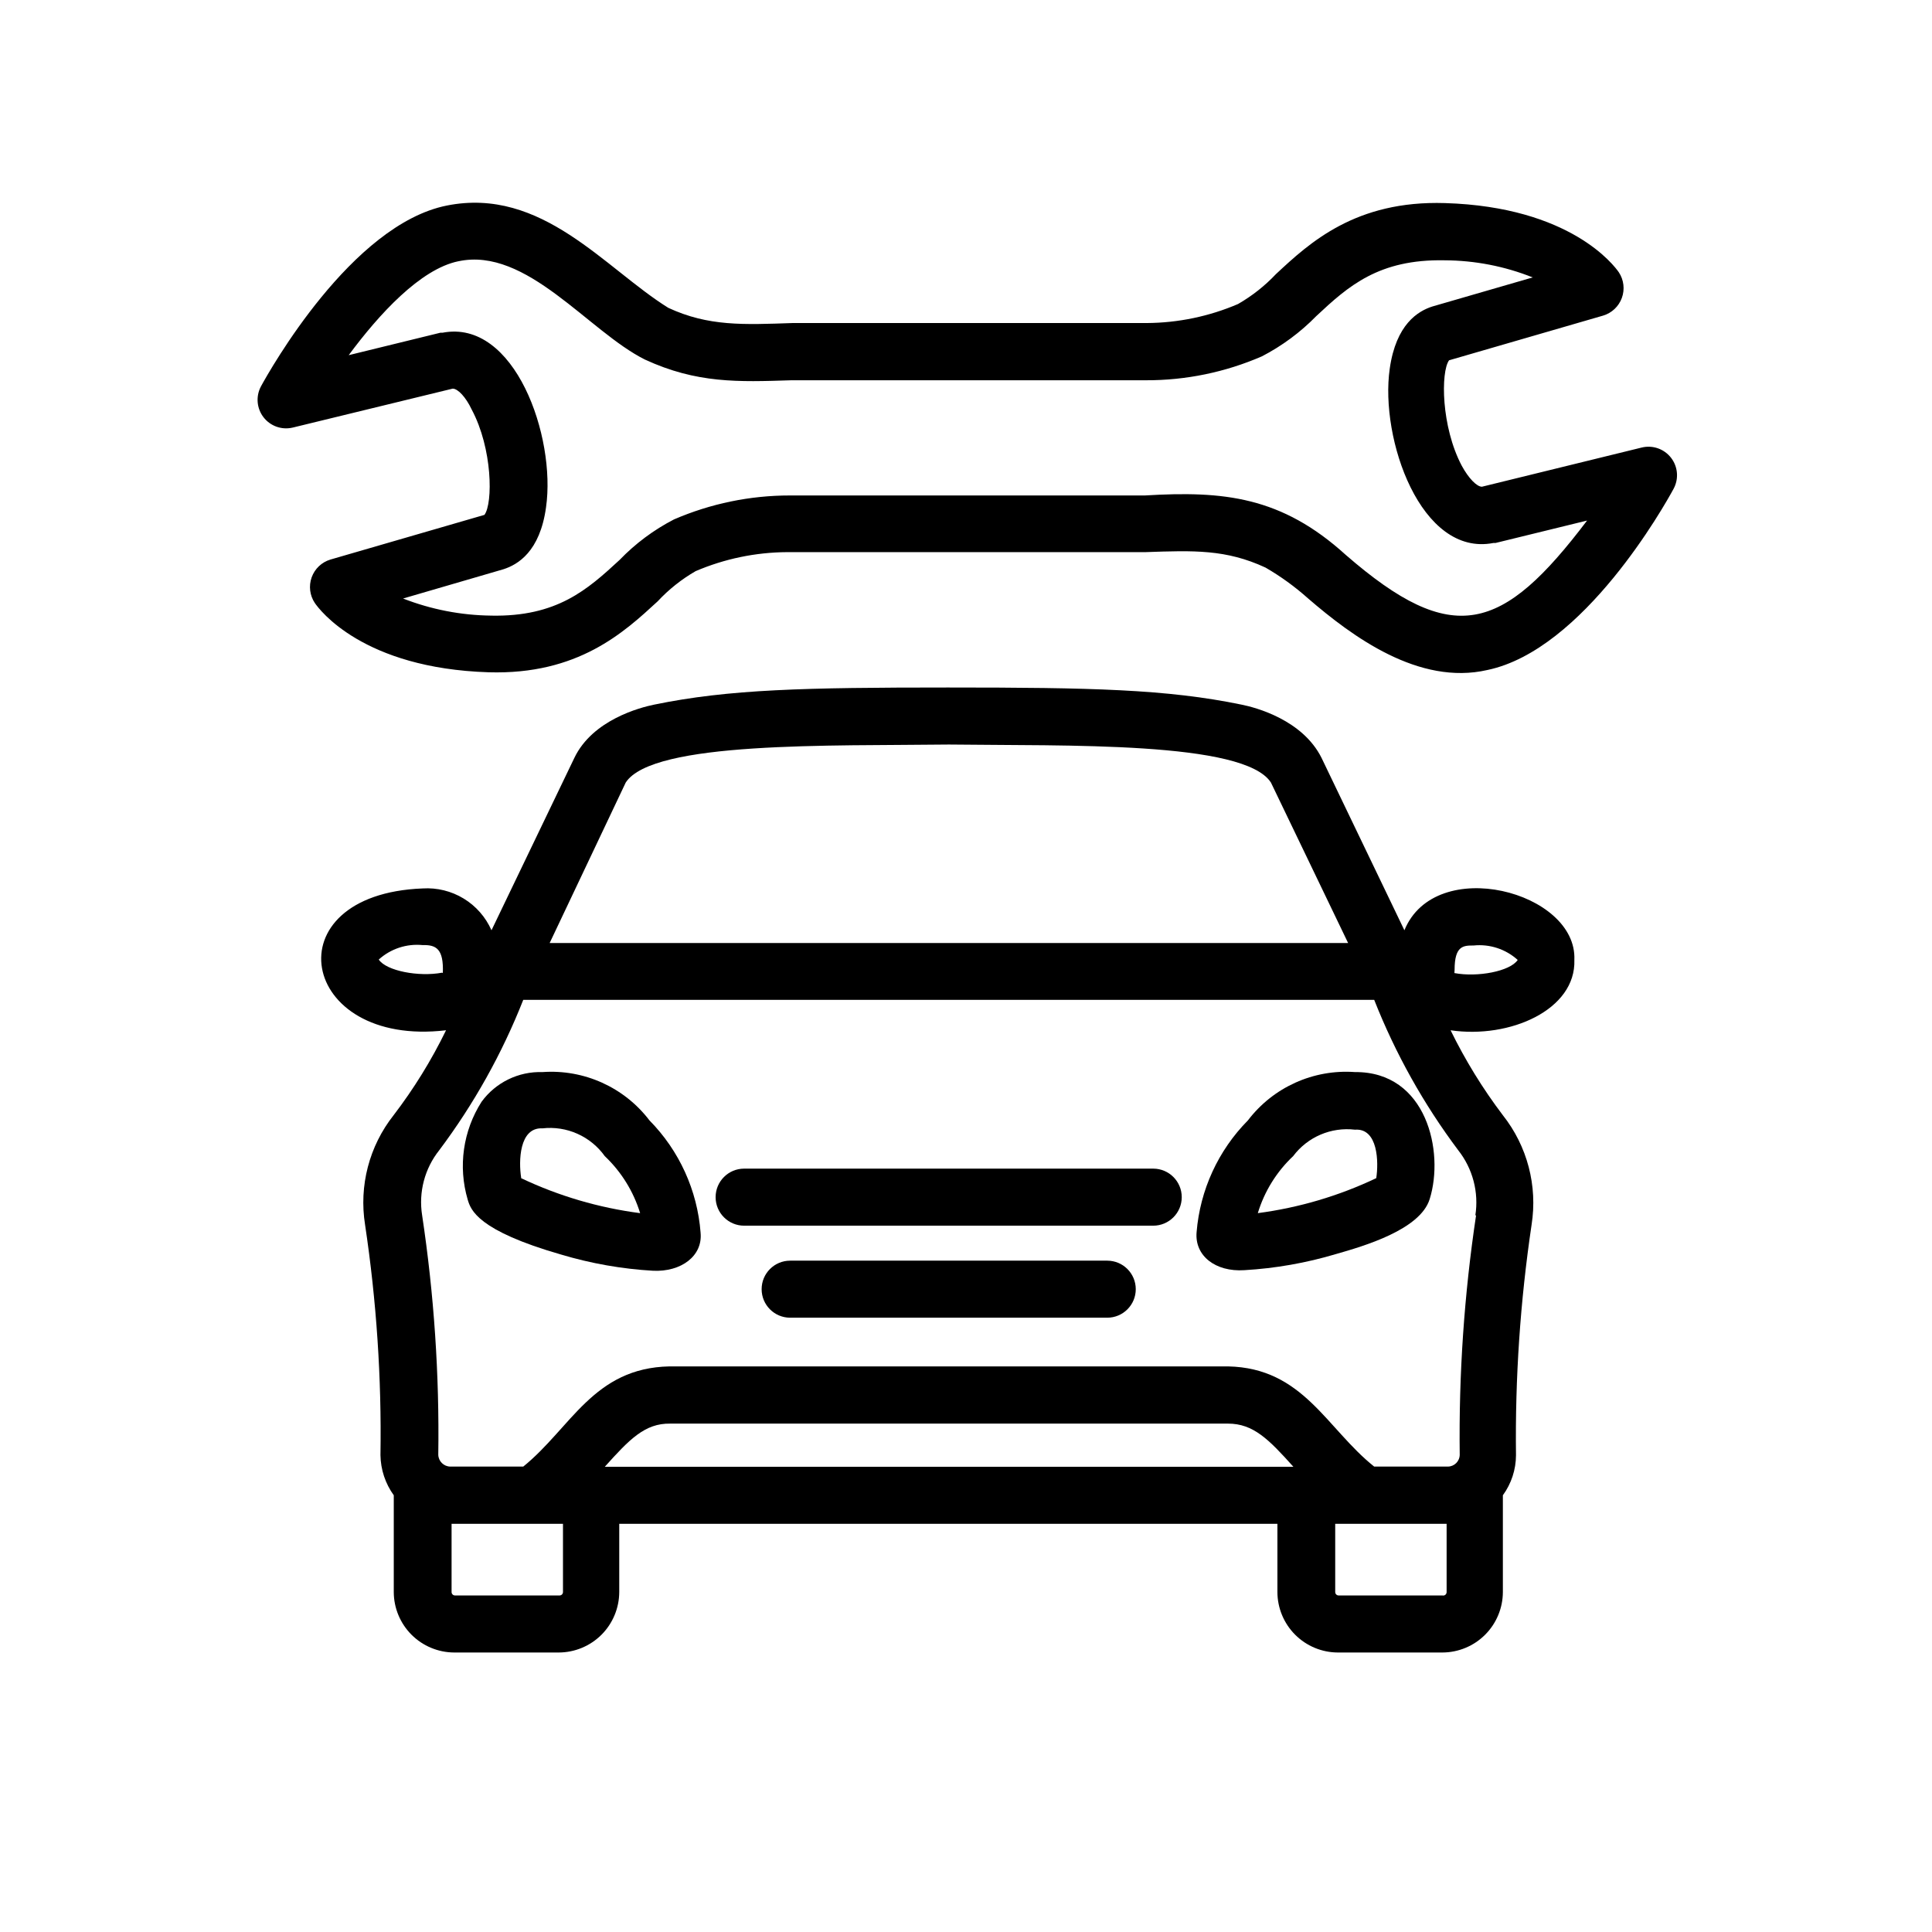 <?xml version="1.0" encoding="UTF-8"?>
<!-- Uploaded to: SVG Repo, www.svgrepo.com, Generator: SVG Repo Mixer Tools -->
<svg fill="#000000" width="800px" height="800px" version="1.1" viewBox="144 144 512 512" xmlns="http://www.w3.org/2000/svg">
 <g>
  <path d="m221.55 257.32 42.418-10.328c1.359 0 3.477 2.215 5.039 5.543 5.543 10.379 5.644 24.836 3.375 27.91l-40.809 11.84c-2.316 0.691-4.168 2.445-4.981 4.723-0.816 2.277-0.5 4.809 0.852 6.812 1.211 1.762 12.746 17.281 46.047 18.34 23.68 0.707 35.871-10.578 44.789-18.793 2.938-3.16 6.336-5.859 10.074-8.012 7.664-3.277 15.902-4.988 24.234-5.035h94.969c12.848-0.453 21.363-0.754 31.789 4.082v-0.004c4.051 2.344 7.848 5.098 11.336 8.215 11.688 10.078 29.32 23.125 47.508 18.941 25.492-5.34 46.953-43.629 49.324-48.012 1.426-2.633 1.164-5.859-0.668-8.223-1.832-2.367-4.891-3.43-7.797-2.711l-42.32 10.379c-1.359 0-3.527-2.215-5.34-5.543-5.492-10.379-5.594-24.887-3.375-27.961l40.809-11.84c2.312-0.684 4.16-2.426 4.984-4.691 0.824-2.262 0.527-4.785-0.801-6.793-1.211-1.762-12.797-17.332-46.047-18.34-23.73-0.754-35.922 10.531-44.789 18.793h-0.004c-2.949 3.133-6.344 5.812-10.074 7.957-7.644 3.277-15.867 4.992-24.184 5.039h-93.859c-13 0.453-22.32 0.906-32.949-4.031-16.828-10.477-33.453-32.141-58.695-27.102-25.242 5.039-46.906 43.629-49.273 47.961h0.004c-1.383 2.621-1.105 5.805 0.703 8.148 1.812 2.344 4.828 3.41 7.711 2.734zm43.934-44.082c18.086-3.879 34.461 18.59 49.422 26.047 13.754 6.348 24.738 5.945 38.691 5.492l94.062-0.004c10.59 0.035 21.07-2.125 30.781-6.348 5.34-2.773 10.203-6.379 14.41-10.68 8.465-7.91 16.523-15.113 34.008-14.762 7.988 0.035 15.902 1.57 23.324 4.535l-26.602 7.707c-3.777 1.211-9.621 4.684-11.285 16.473-2.672 18.59 8.262 49.926 27.457 46.199h0.555l24.285-5.945c-22.469 29.676-35.57 33.754-63.934 9.117-17.078-15.512-32.395-17.023-53.254-15.766h-94.062 0.004c-10.574-0.008-21.031 2.152-30.734 6.348-5.359 2.766-10.227 6.391-14.41 10.734-8.516 7.859-16.574 15.113-34.059 14.762l0.004-0.004c-7.988-0.094-15.891-1.629-23.328-4.531l26.602-7.758c3.777-1.211 9.672-4.637 11.285-16.426 2.672-18.641-8.262-49.977-27.457-46.25h-0.555l-24.285 5.945c8.012-10.832 18.996-22.824 29.07-24.891z"/>
  <path d="m316.11 440.91c-6.688-8.777-17.355-13.59-28.363-12.797-6.344-0.203-12.379 2.738-16.121 7.859-4.926 7.711-6.266 17.176-3.68 25.949 0.805 2.672 2.519 8.16 24.789 14.559 7.918 2.367 16.082 3.805 24.332 4.281 7.457 0.352 13.199-3.93 12.594-10.078l0.004 0.004c-0.855-11.215-5.656-21.766-13.555-29.777zm-34.008 15.113c-0.656-4.18-0.555-13.301 5.644-13v0.004c3.16-0.359 6.359 0.133 9.266 1.43 2.902 1.293 5.41 3.34 7.258 5.926 4.379 4.144 7.606 9.352 9.371 15.113-10.934-1.414-21.574-4.543-31.539-9.27z"/>
  <path d="m449.62 453.7h-108.42c-4.172 0-7.555 3.387-7.555 7.559s3.383 7.559 7.555 7.559h108.42c4.172 0 7.555-3.387 7.555-7.559s-3.383-7.559-7.555-7.559z"/>
  <path d="m437.43 478.09h-84.035c-4.172 0-7.555 3.383-7.555 7.555 0 4.176 3.383 7.559 7.555 7.559h84.035c4.176 0 7.559-3.383 7.559-7.559 0-4.172-3.383-7.555-7.559-7.555z"/>
  <path d="m503.08 428.11c-11.008-0.793-21.676 4.019-28.363 12.797-7.879 7.969-12.695 18.457-13.605 29.625-0.555 6.297 5.039 10.578 12.645 10.078h0.004c8.25-0.48 16.414-1.918 24.332-4.285 7.203-2.066 22.27-6.398 24.789-14.559 3.93-12.547-0.809-33.805-19.801-33.656zm5.644 28.113h-0.004c-9.914 4.711-20.504 7.84-31.387 9.27 1.75-5.769 4.981-10.98 9.371-15.113 3.82-5.086 10.059-7.754 16.375-7.004 6.144-0.453 6.297 8.668 5.641 12.848z"/>
  <path d="m561.22 398.39c0.805-18.137-36.828-27.961-45.039-7.859l-21.965-45.695c-5.039-10.078-17.434-13.352-21.211-14.105-19.75-4.082-39.801-4.535-77.789-4.535-37.988 0-58.039 0.453-77.84 4.535-3.727 0.754-16.324 4.031-21.16 14.105l-21.965 45.695h-0.004c-1.539-3.492-4.113-6.43-7.375-8.41-3.262-1.984-7.051-2.914-10.863-2.676-40.305 1.562-32.898 42.219 6.195 37.586h0.004c-3.875 7.949-8.531 15.496-13.906 22.52-6.465 8.191-9.203 18.715-7.555 29.02 3.031 20.207 4.398 40.633 4.078 61.062 0.059 3.82 1.289 7.531 3.527 10.629v25.645c0.012 4.246 1.707 8.312 4.707 11.316 3.004 3 7.07 4.691 11.312 4.707h27.711c4.246-0.016 8.312-1.707 11.316-4.707 3-3.004 4.691-7.07 4.707-11.316v-18.086h174.42v18.086c0.012 4.246 1.703 8.312 4.707 11.316 3 3 7.066 4.691 11.312 4.707h27.711c4.246-0.016 8.312-1.707 11.312-4.707 3.004-3.004 4.695-7.07 4.707-11.316v-25.645c2.25-3.086 3.469-6.809 3.477-10.629-0.25-20.434 1.129-40.852 4.133-61.062 1.625-10.309-1.133-20.832-7.609-29.02-5.336-7.039-9.977-14.582-13.855-22.52 15.719 2.316 33.254-5.441 32.801-18.641zm-251.4-47.004c7.152-11.035 54.461-9.672 85.648-10.078 30.883 0.402 78.242-0.957 85.344 10.078l20.453 42.523h-211.6zm-48.668 50.383c-6.144 1.16-14.762-0.453-16.777-3.477v-0.004c3.164-2.863 7.394-4.254 11.637-3.828 3.578-0.102 5.594 1.008 5.344 7.406zm32.043 164.14c0 0.5-0.406 0.906-0.906 0.906h-27.711c-0.5 0-0.906-0.406-0.906-0.906v-18.086h29.523zm11.082-33.199c6.551-7.305 10.629-11.539 17.332-11.438h147.82c6.699 0 10.781 4.133 17.332 11.438zm222.18 34.109h-27.711l0.004-0.004c-0.5 0-0.906-0.406-0.906-0.906v-18.086h29.523v18.086c0.004 0.281-0.117 0.547-0.336 0.727-0.215 0.176-0.5 0.242-0.773 0.18zm8.715-100.76 0.004-0.004c-3.156 21.008-4.602 42.238-4.336 63.48-0.027 1.734-1.438 3.125-3.172 3.125h-19.496c-12.645-10.078-18.793-26.148-38.742-26.551h-148.02c-20.152 0.402-26.098 16.324-38.742 26.551h-19.344c-1.723-0.027-3.121-1.402-3.176-3.125 0.312-21.242-1.121-42.473-4.281-63.48-0.973-6.125 0.672-12.375 4.535-17.23 9.172-12.227 16.66-25.629 22.266-39.852h225.51c5.606 14.223 13.094 27.625 22.266 39.852 3.852 4.879 5.496 11.141 4.535 17.281zm-5.691-65.043c0-6.449 2.367-6.449 5.039-6.449 4.262-0.441 8.512 0.953 11.688 3.828-2.016 3.023-10.68 4.637-16.777 3.477z"/>
 </g>
</svg>